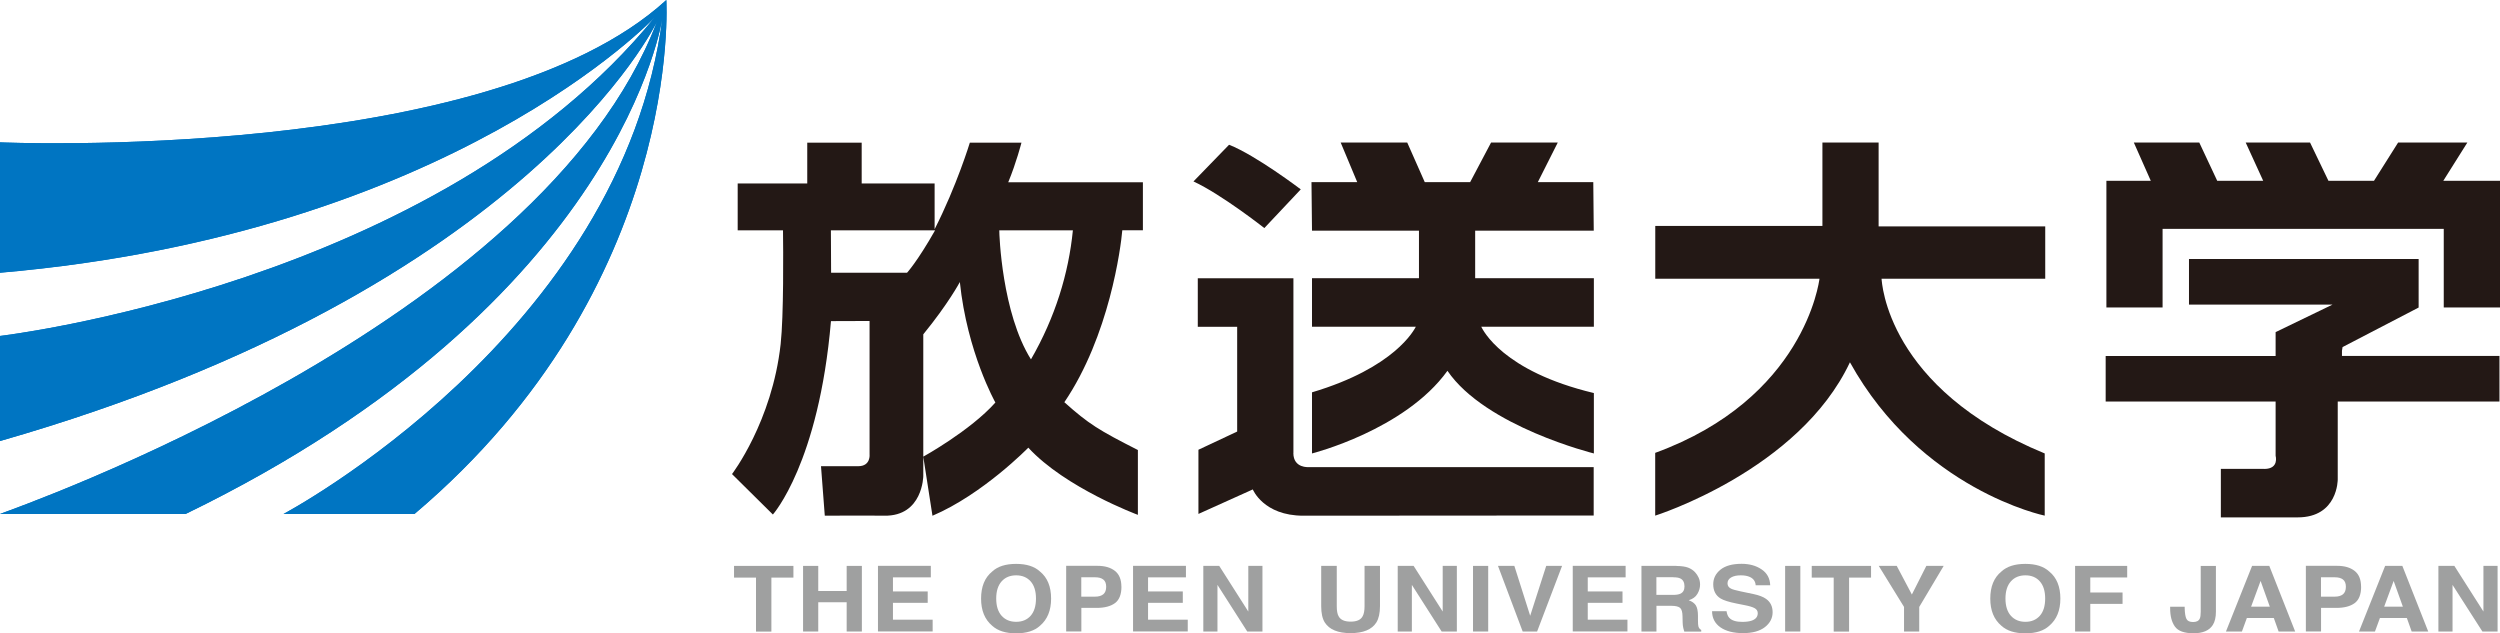 <svg width="150" height="38" viewBox="0 0 150 38" fill="none" xmlns="http://www.w3.org/2000/svg">
<g clip-path="url(#clip0_531_1727)">
<path d="M0 8.541C0 8.541 29.273 9.817 39.982 0C39.982 0 41.053 17.145 24.872 30.836H17.014C17.014 30.836 37.322 20.083 39.755 1.011C39.755 1.011 37.389 18.085 11.139 30.836H0C0.794 30.528 32.499 19.497 39.419 1.295C39.419 1.295 31.846 17.324 0 26.462V20.157C0 20.157 26.241 17.082 39.289 1.034C39.289 1.034 27.129 14.015 0 16.368V8.545V8.541Z" fill="#0075C2"/>
<path d="M61.858 21.562C60.11 18.784 59.953 14.05 59.957 13.82H64.373C64.119 16.399 63.313 19.045 61.858 21.562ZM54.423 16.364H49.866L49.854 13.82H56.105C55.045 15.689 54.423 16.364 54.423 16.364ZM68.574 13.82V10.937H60.493C60.978 9.77 61.287 8.561 61.287 8.561H58.19C58.19 8.561 57.407 11.14 56.077 13.754V11.007H51.701V8.561H48.435V11.007H44.261V13.82H46.98C46.995 14.964 47.026 18.959 46.839 20.645C46.326 25.303 43.921 28.444 43.921 28.444L46.373 30.871C46.373 30.871 49.127 27.797 49.858 19.267L52.174 19.259V27.254C52.174 27.254 52.26 27.972 51.493 27.972H49.26L49.487 30.942C49.487 30.942 51.99 30.926 53.062 30.942C55.373 30.977 55.397 28.565 55.397 28.565V20.059C56.903 18.218 57.591 16.922 57.591 16.922C58.029 21.148 59.723 24.152 59.723 24.152C58.217 25.842 55.397 27.399 55.397 27.399L55.948 30.945C58.972 29.658 61.698 26.86 61.698 26.86C63.927 29.279 68.273 30.891 68.273 30.891V27.001C65.922 25.807 65.324 25.44 63.861 24.133C66.56 20.153 67.248 14.866 67.338 13.816H68.57L68.574 13.82Z" fill="#231815"/>
<path d="M122.718 13.582H112.717V8.553H109.345V13.555H99.316V16.723H109.169C109.142 16.915 108.254 23.907 99.312 27.172V30.938C99.312 30.938 107.945 28.222 110.996 21.737C115.251 29.408 122.683 30.938 122.683 30.938V27.207C113.194 23.306 112.916 16.915 112.893 16.723H122.714V13.582H122.718Z" fill="#231815"/>
<path d="M146.598 10.847L148.041 8.553H143.887L142.44 10.847H139.706L138.603 8.553H134.742L135.791 10.847H133.033L131.957 8.553H128.03L129.047 10.847H126.384V18.448H129.755V13.731H146.625V18.448H150V10.847H146.598Z" fill="#231815"/>
<path d="M135.856 28.132H133.251V31.043H137.859C140.284 31.043 140.264 28.764 140.264 28.764V24.09H149.968V21.355H140.518V21.043L140.554 20.824L145.118 18.452V15.541H131.339V18.276H139.951L136.537 19.927V21.359H126.34V24.094H136.537V27.344C136.537 27.344 136.764 28.136 135.856 28.136V28.132Z" fill="#231815"/>
<path d="M95.625 13.84L95.597 10.929H92.269L93.466 8.553H89.464L88.209 10.929H85.486L84.434 8.553H80.441L81.434 10.929H78.689L78.72 13.84H85.138V16.692H78.72V19.603H84.951C84.849 19.79 83.691 22.061 78.72 23.54V27.207C78.72 27.207 84.286 25.807 86.847 22.248C89.128 25.596 95.632 27.207 95.632 27.207V23.583C90.149 22.272 88.971 19.79 88.874 19.603H95.632V16.692H88.51V13.84H95.632H95.625Z" fill="#231815"/>
<path d="M77.605 27.18V16.696H71.867V19.607H74.23V25.893L71.906 26.985V30.836L75.168 29.365C75.168 29.365 75.802 30.942 78.2 30.942C80.597 30.942 95.621 30.93 95.621 30.93V28.027H78.536C78.536 28.027 77.601 28.113 77.601 27.18H77.605Z" fill="#231815"/>
<path d="M73.744 8.685C75.359 9.321 78.046 11.362 78.046 11.362L75.86 13.684C75.86 13.684 73.286 11.659 71.608 10.886L73.74 8.689L73.744 8.685Z" fill="#231815"/>
<path d="M0 8.541C0 8.541 29.273 9.817 39.978 0C39.978 0 41.05 17.145 24.868 30.836H17.01C17.01 30.836 37.322 20.083 39.755 1.011C39.755 1.011 37.389 18.085 11.139 30.836H0C0.794 30.528 32.499 19.497 39.419 1.295C39.419 1.295 31.846 17.324 0 26.462V20.157C0 20.157 26.241 17.082 39.289 1.03C39.289 1.03 27.129 14.011 0 16.36V8.537V8.541Z" fill="#0075C2"/>
<path d="M47.605 33.954V34.656H46.283V37.895H45.36V34.656H44.042V33.954H47.605Z" fill="#9FA0A0"/>
<path d="M48.184 37.891V33.954H49.095V35.46H50.8V33.954H51.712V37.891H50.8V36.135H49.095V37.891H48.184Z" fill="#9FA0A0"/>
<path d="M55.85 34.641H53.577V35.487H55.662V36.17H53.577V37.181H55.959V37.887H52.678V33.95H55.85V34.641Z" fill="#9FA0A0"/>
<path d="M60.969 37.309C60.606 37.309 60.316 37.188 60.097 36.947C59.882 36.705 59.773 36.361 59.773 35.913C59.773 35.464 59.882 35.124 60.097 34.882C60.312 34.641 60.606 34.52 60.969 34.52C61.333 34.52 61.623 34.641 61.838 34.882C62.053 35.124 62.159 35.468 62.159 35.913C62.159 36.357 62.053 36.705 61.838 36.947C61.623 37.188 61.333 37.309 60.969 37.309ZM63.066 35.916C63.066 35.195 62.843 34.652 62.401 34.293C62.069 33.985 61.591 33.833 60.966 33.833C60.34 33.833 59.859 33.985 59.53 34.293C59.084 34.656 58.865 35.199 58.865 35.916C58.865 36.634 59.088 37.169 59.53 37.544C59.863 37.848 60.34 38 60.966 38C61.591 38 62.072 37.848 62.401 37.544C62.843 37.169 63.066 36.627 63.066 35.916Z" fill="#9FA0A0"/>
<path d="M66.371 35.206C66.371 35.413 66.313 35.561 66.195 35.659C66.078 35.752 65.918 35.799 65.706 35.799H64.877V34.637H65.706C65.918 34.637 66.078 34.679 66.195 34.769C66.313 34.859 66.371 35.003 66.371 35.21V35.206ZM67.283 35.199C67.283 34.773 67.154 34.457 66.895 34.254C66.637 34.051 66.289 33.95 65.855 33.95H63.97V37.887H64.881V36.474H65.796C66.273 36.474 66.641 36.377 66.899 36.186C67.157 35.995 67.287 35.663 67.287 35.199H67.283Z" fill="#9FA0A0"/>
<path d="M71.156 34.641H68.883V35.487H70.968V36.17H68.883V37.181H71.265V37.887H67.983V33.95H71.156V34.641Z" fill="#9FA0A0"/>
<path d="M72.195 33.954H73.154L74.898 36.693V33.954H75.747V37.891H74.835L73.048 35.093V37.891H72.199V33.954H72.195Z" fill="#9FA0A0"/>
<path d="M79.279 33.954H80.206V36.373C80.206 36.646 80.242 36.841 80.312 36.966C80.425 37.188 80.668 37.298 81.039 37.298C81.411 37.298 81.653 37.188 81.763 36.966C81.833 36.841 81.873 36.642 81.873 36.373V33.954H82.799V36.369C82.799 36.786 82.725 37.114 82.581 37.348C82.311 37.774 81.794 37.988 81.035 37.988C80.277 37.988 79.76 37.774 79.487 37.348C79.342 37.114 79.272 36.79 79.272 36.369V33.954H79.279Z" fill="#9FA0A0"/>
<path d="M83.859 33.954H84.818L86.562 36.693V33.954H87.411V37.891H86.499L84.712 35.093V37.891H83.863V33.954H83.859Z" fill="#9FA0A0"/>
<path d="M89.292 37.891H88.381V33.954H89.292V37.891Z" fill="#9FA0A0"/>
<path d="M92.773 33.954H93.724L92.226 37.891H91.361L89.879 33.954H90.861L91.811 36.947L92.773 33.954Z" fill="#9FA0A0"/>
<path d="M97.537 34.641H95.265V35.487H97.35V36.17H95.265V37.181H97.647V37.887H94.365V33.95H97.537V34.641Z" fill="#9FA0A0"/>
<path d="M100.396 34.637C100.584 34.637 100.725 34.66 100.818 34.707C100.987 34.789 101.069 34.949 101.069 35.187C101.069 35.405 100.983 35.554 100.811 35.628C100.713 35.671 100.568 35.694 100.369 35.694H99.383V34.633H100.396V34.637ZM100.588 33.954H98.487V37.891H99.387V36.349H100.283C100.537 36.349 100.713 36.392 100.807 36.474C100.901 36.56 100.948 36.728 100.951 36.978L100.959 37.344C100.959 37.462 100.975 37.575 100.998 37.684C101.01 37.739 101.03 37.809 101.057 37.895H102.074V37.797C101.984 37.75 101.929 37.676 101.902 37.575C101.886 37.508 101.878 37.387 101.878 37.208V36.943C101.878 36.669 101.835 36.463 101.753 36.326C101.667 36.19 101.526 36.088 101.323 36.014C101.566 35.94 101.742 35.811 101.847 35.628C101.953 35.448 102.004 35.261 102.004 35.078C102.004 34.922 101.976 34.785 101.921 34.664C101.867 34.543 101.792 34.43 101.702 34.332C101.589 34.211 101.452 34.122 101.292 34.059C101.131 33.997 100.901 33.962 100.599 33.958L100.588 33.954Z" fill="#9FA0A0"/>
<path d="M103.592 36.669C103.619 36.849 103.674 36.986 103.76 37.071C103.913 37.235 104.171 37.313 104.538 37.313C104.758 37.313 104.937 37.29 105.074 37.247C105.336 37.165 105.465 37.013 105.465 36.79C105.465 36.662 105.403 36.56 105.278 36.49C105.153 36.42 104.949 36.361 104.671 36.307L104.198 36.213C103.729 36.119 103.412 36.018 103.236 35.909C102.943 35.729 102.794 35.444 102.794 35.058C102.794 34.707 102.939 34.414 103.228 34.18C103.518 33.946 103.94 33.829 104.499 33.829C104.965 33.829 105.364 33.938 105.692 34.161C106.021 34.379 106.197 34.699 106.213 35.117H105.34C105.325 34.882 105.207 34.715 104.988 34.617C104.844 34.551 104.66 34.52 104.445 34.52C104.202 34.52 104.01 34.562 103.866 34.648C103.721 34.734 103.651 34.851 103.651 35.003C103.651 35.144 103.721 35.249 103.862 35.319C103.952 35.366 104.147 35.421 104.441 35.483L105.207 35.643C105.544 35.714 105.794 35.811 105.962 35.932C106.224 36.115 106.357 36.385 106.357 36.736C106.357 37.087 106.201 37.391 105.892 37.629C105.583 37.867 105.145 37.988 104.582 37.988C104.018 37.988 103.553 37.871 103.22 37.637C102.892 37.403 102.724 37.079 102.724 36.673H103.596L103.592 36.669Z" fill="#9FA0A0"/>
<path d="M108.02 37.891H107.108V33.954H108.02V37.891Z" fill="#9FA0A0"/>
<path d="M112.263 33.954V34.656H110.945V37.895H110.022V34.656H108.704V33.954H112.267H112.263Z" fill="#9FA0A0"/>
<path d="M115.584 33.954H116.62L115.154 36.416V37.891H114.242V36.416L112.725 33.954H113.804L114.712 35.671L115.58 33.954H115.584Z" fill="#9FA0A0"/>
<path d="M121.525 37.309C121.161 37.309 120.872 37.188 120.653 36.947C120.438 36.705 120.328 36.361 120.328 35.913C120.328 35.464 120.438 35.124 120.653 34.882C120.868 34.641 121.161 34.52 121.525 34.52C121.889 34.52 122.178 34.641 122.39 34.882C122.605 35.124 122.71 35.468 122.71 35.913C122.71 36.357 122.605 36.705 122.39 36.947C122.174 37.188 121.885 37.309 121.525 37.309ZM123.622 35.916C123.622 35.195 123.399 34.652 122.957 34.293C122.624 33.985 122.147 33.833 121.521 33.833C120.895 33.833 120.414 33.985 120.082 34.293C119.636 34.656 119.417 35.199 119.417 35.916C119.417 36.634 119.64 37.169 120.082 37.544C120.414 37.848 120.892 38 121.521 38C122.151 38 122.628 37.848 122.957 37.544C123.399 37.169 123.622 36.627 123.622 35.916Z" fill="#9FA0A0"/>
<path d="M124.51 33.954H127.631V34.648H125.417V35.55H127.353V36.233H125.417V37.891H124.506V33.954H124.51Z" fill="#9FA0A0"/>
<path d="M131.081 36.396V36.49C131.089 36.794 131.124 37.009 131.187 37.134C131.249 37.259 131.382 37.321 131.586 37.321C131.789 37.321 131.922 37.255 131.985 37.118C132.024 37.036 132.043 36.9 132.043 36.712V33.958H132.955V36.701C132.955 37.036 132.892 37.306 132.767 37.501C132.556 37.832 132.169 37.996 131.613 37.996C131.058 37.996 130.686 37.863 130.495 37.594C130.303 37.325 130.209 36.962 130.209 36.498V36.404H131.081V36.396Z" fill="#9FA0A0"/>
<path d="M135.634 34.851L136.189 36.4H135.066L135.637 34.851H135.634ZM133.557 37.891H134.515L134.812 37.079H136.428L136.717 37.891H137.71L136.158 33.954H135.125L133.557 37.891Z" fill="#9FA0A0"/>
<path d="M140.753 35.206C140.753 35.413 140.694 35.561 140.577 35.659C140.46 35.752 140.299 35.799 140.088 35.799H139.259V34.637H140.088C140.299 34.637 140.46 34.679 140.577 34.769C140.694 34.859 140.753 35.003 140.753 35.21V35.206ZM141.664 35.199C141.664 34.773 141.535 34.457 141.277 34.254C141.019 34.051 140.671 33.95 140.237 33.95H138.352V37.887H139.263V36.474H140.178C140.655 36.474 141.023 36.377 141.281 36.186C141.539 35.995 141.668 35.663 141.668 35.199H141.664Z" fill="#9FA0A0"/>
<path d="M143.617 34.851L144.172 36.4H143.05L143.621 34.851H143.617ZM141.54 37.891H142.498L142.796 37.079H144.411L144.7 37.891H145.694L144.141 33.954H143.108L141.54 37.891Z" fill="#9FA0A0"/>
<path d="M146.304 33.954H147.262L149.006 36.693V33.954H149.855V37.891H148.944L147.152 35.093V37.891H146.304V33.954Z" fill="#9FA0A0"/>
</g>
<defs>
<clipPath id="clip0_531_1727">
<rect width="150" height="38" fill="white"/>
</clipPath>
</defs>
</svg>
